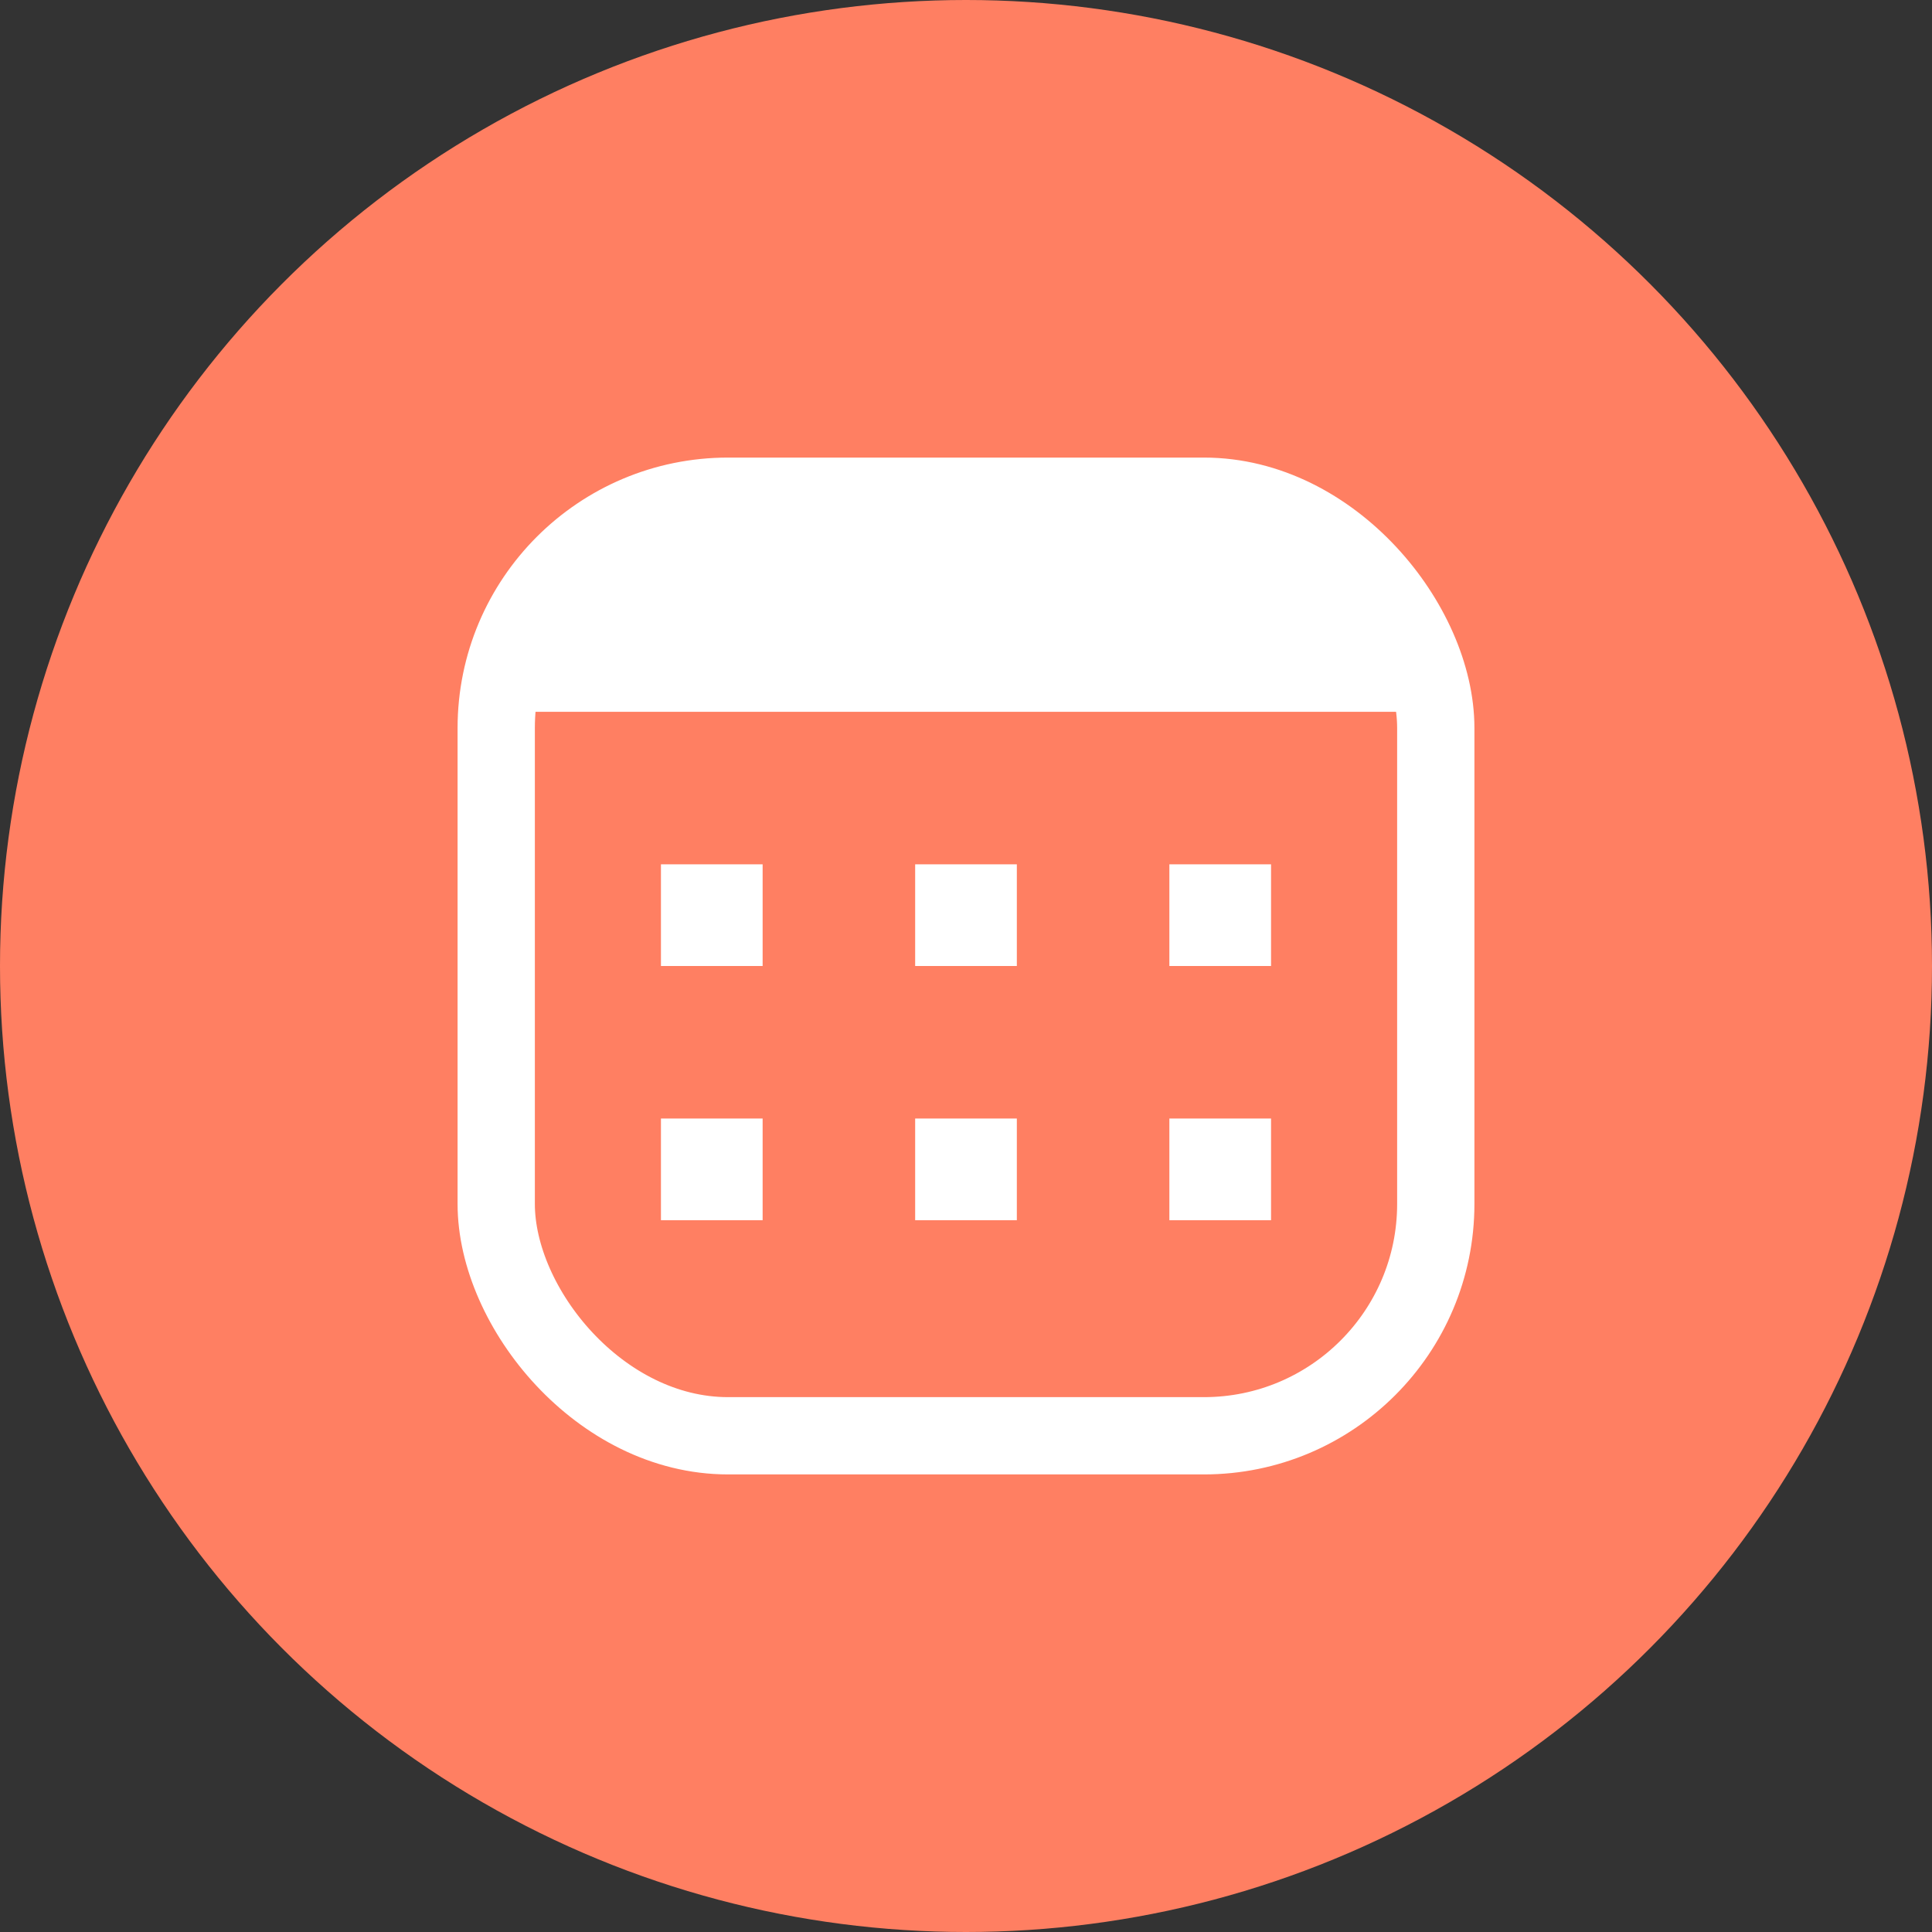 <svg width="38" height="38" viewBox="0 0 38 38" fill="none" xmlns="http://www.w3.org/2000/svg">
<rect x="0" y="0" width="38" height="38" fill="#333333" stroke="none"/>
<circle cx="19" cy="19" r="19" fill="#FF7F62"/>
<rect x="18.5" y="17.5" width="1" height="1" fill="white" stroke="white"/>
<rect x="23.5" y="17.5" width="1" height="1" fill="white" stroke="white"/>
<rect x="13.5" y="17.5" width="1" height="1" fill="white" stroke="white"/>
<rect x="18.5" y="22.5" width="1" height="1" fill="white" stroke="white"/>
<rect x="23.5" y="22.5" width="1" height="1" fill="white" stroke="white"/>
<rect x="13.5" y="22.5" width="1" height="1" fill="white" stroke="white"/>
<path d="M14 10.5H24C25.763 10.5 27.222 11.804 27.465 13.5H10.535C10.778 11.804 12.237 10.5 14 10.5Z" fill="white" stroke="white"/>
<rect x="9.76" y="9.76" width="18.48" height="18.48" rx="4.56" stroke="white" stroke-width="1.52"/>
</svg>
